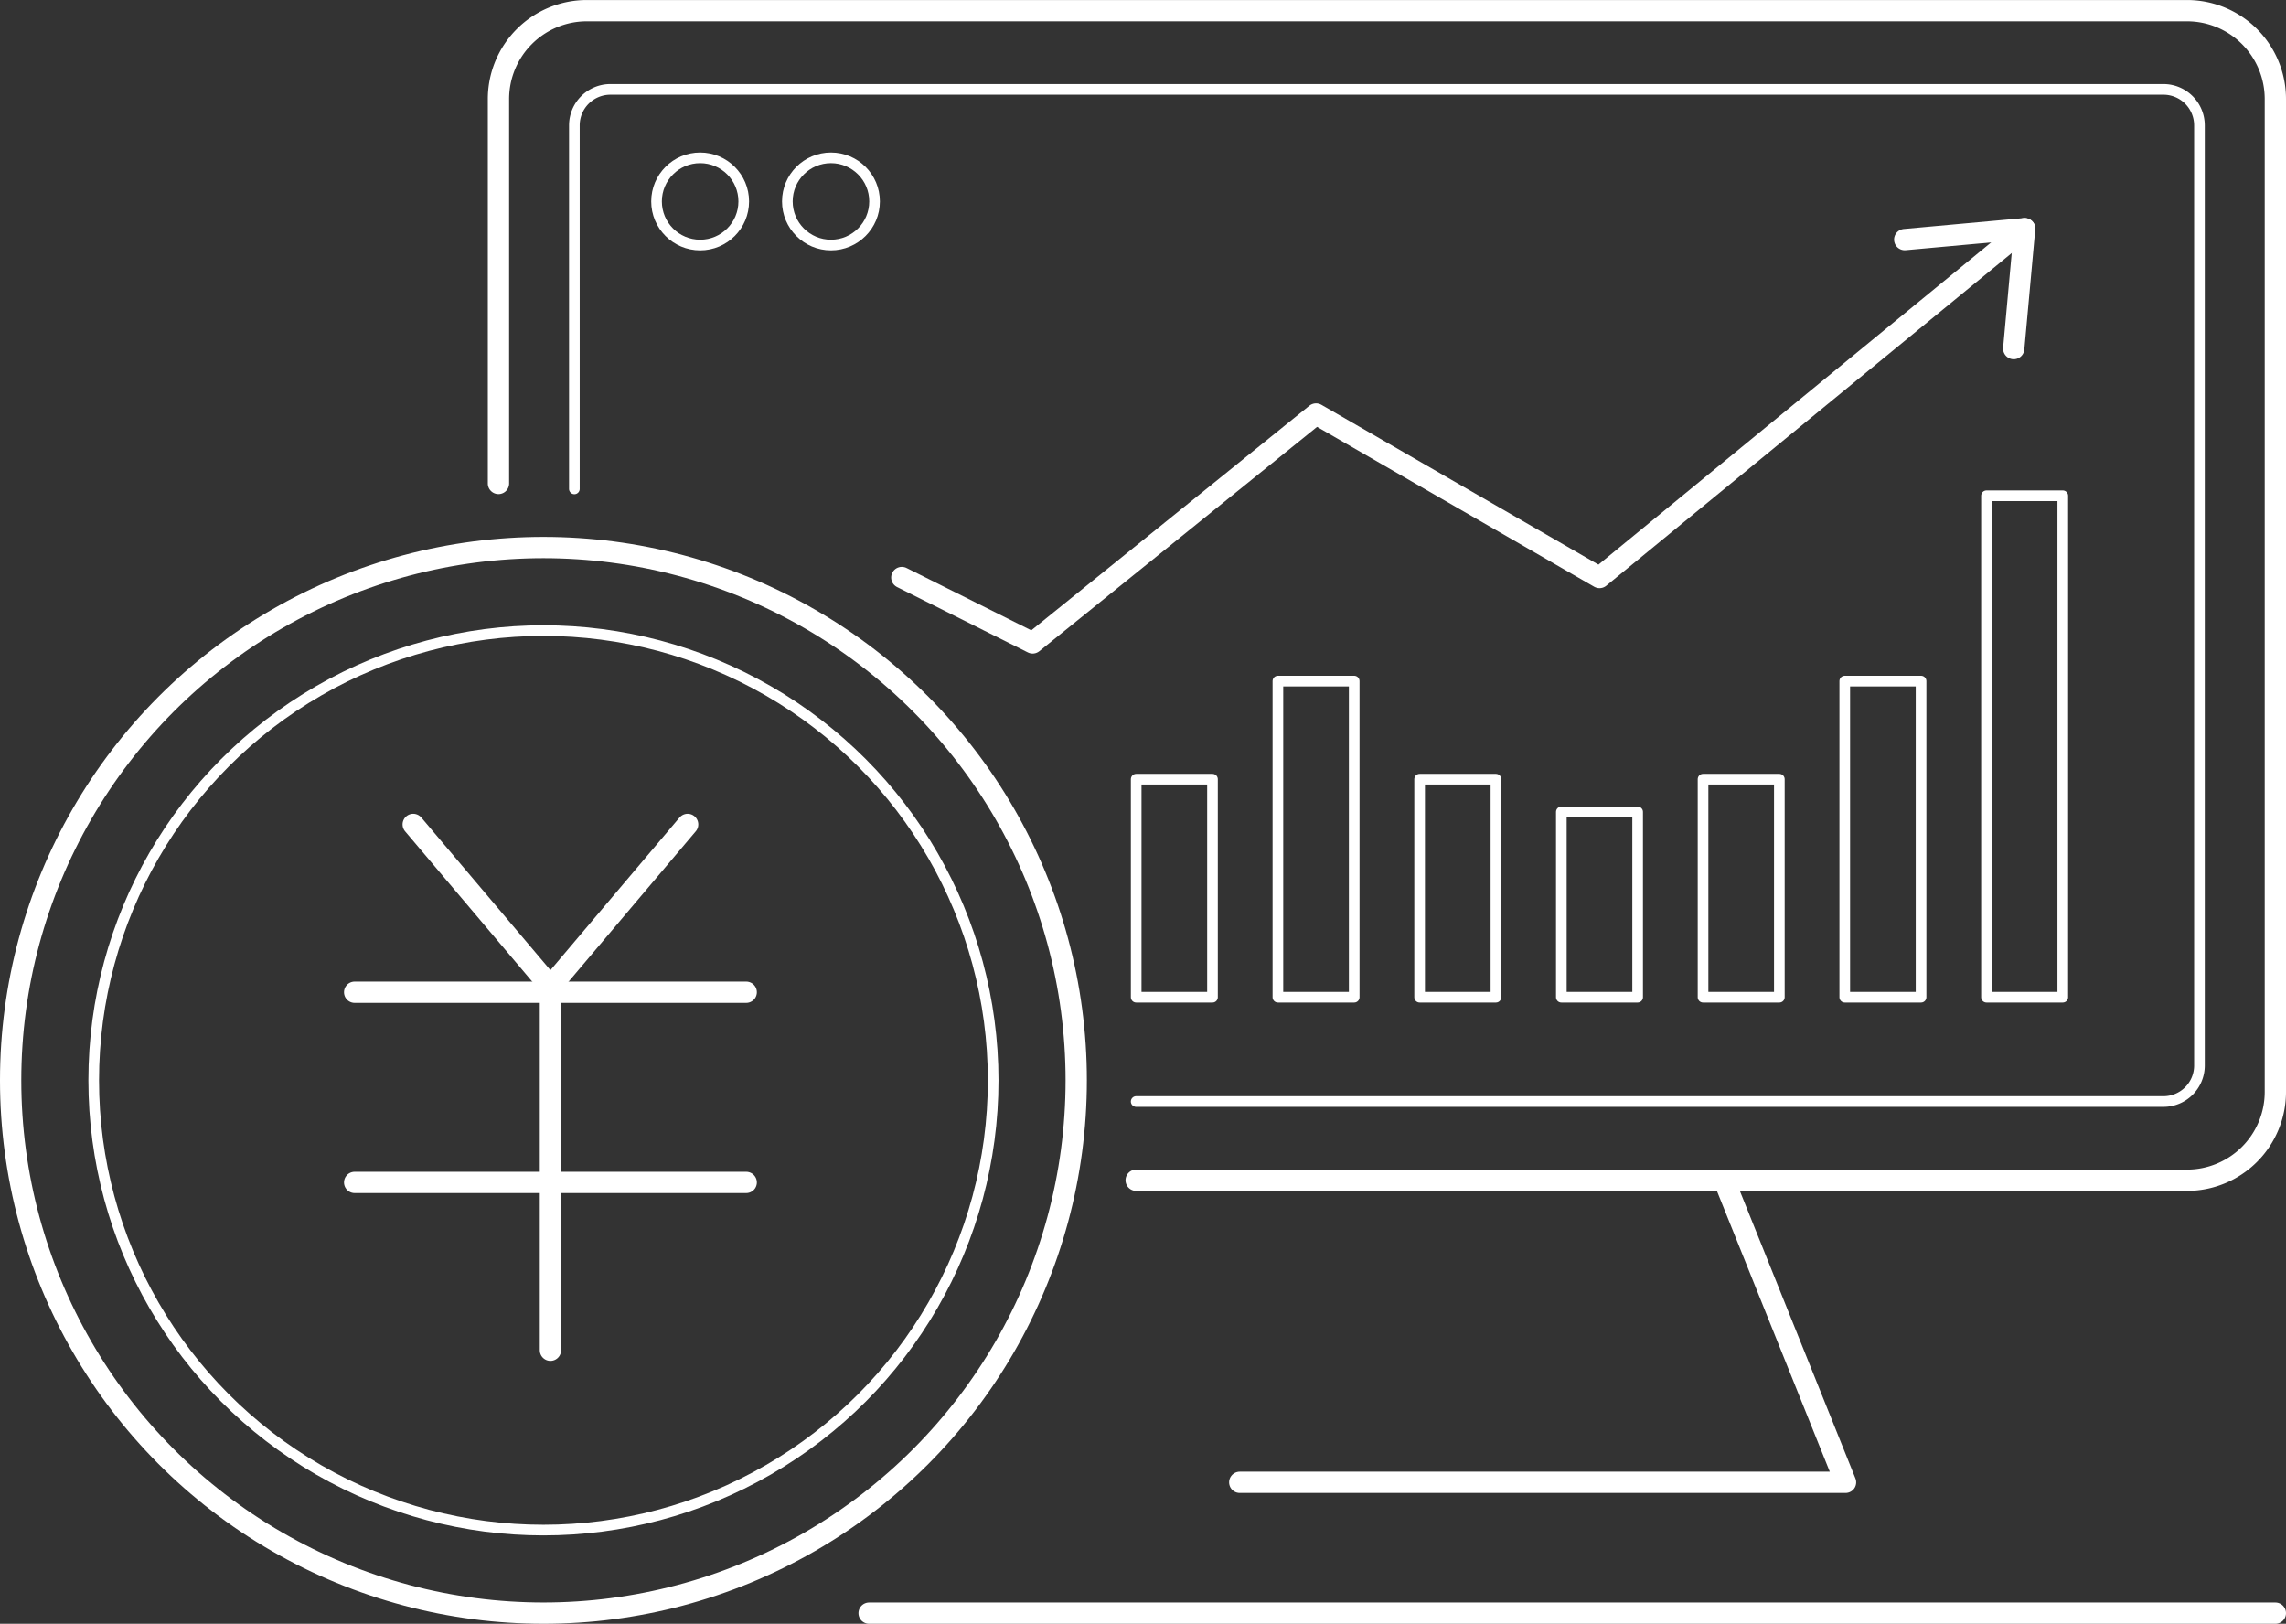 <svg xmlns="http://www.w3.org/2000/svg" width="214.75" height="152.538" viewBox="0 0 214.75 152.538"><rect x="0" y="0" width="214.75" height="152.538" fill="#333333" stroke="none"/><g transform="translate(-104.25 -1169.462)"><path d="M151.077,1214.876v-36.111a8.3,8.3,0,0,1,8.3-8.3H309.7a8.3,8.3,0,0,1,8.3,8.3v93.268a8.3,8.3,0,0,1-8.3,8.3H210.985" fill="none" stroke="#fff" stroke-linecap="round" stroke-linejoin="round" stroke-width="2"/><path d="M158.208,1215.386v-34.145a3.385,3.385,0,0,1,3.384-3.384H307.485a3.385,3.385,0,0,1,3.384,3.384v88.315a3.384,3.384,0,0,1-3.384,3.384h-96.5" fill="none" stroke="#fff" stroke-linecap="round" stroke-linejoin="round" stroke-width="1"/><path d="M266.213,1280.335l11.409,28.376H220.714" fill="none" stroke="#fff" stroke-linecap="round" stroke-linejoin="round" stroke-width="2"/><path d="M188.968,1223.714l12.289,6.144,26.626-21.505,26.626,15.361,39.939-32.77" fill="none" stroke="#fff" stroke-linecap="round" stroke-linejoin="round" stroke-width="2"/><path d="M283.182,1191.968l11.265-1.024-1.024,11.265" fill="none" stroke="#fff" stroke-linecap="round" stroke-linejoin="round" stroke-width="2"/><rect width="7.168" height="17.409" transform="translate(250.924 1245.731)" fill="none" stroke="#fff" stroke-linecap="round" stroke-linejoin="round" stroke-width="1"/><rect width="7.168" height="20.481" transform="translate(210.985 1242.659)" fill="none" stroke="#fff" stroke-linecap="round" stroke-linejoin="round" stroke-width="1"/><rect width="7.168" height="20.481" transform="translate(237.611 1242.659)" fill="none" stroke="#fff" stroke-linecap="round" stroke-linejoin="round" stroke-width="1"/><rect width="7.168" height="20.481" transform="translate(264.236 1242.659)" fill="none" stroke="#fff" stroke-linecap="round" stroke-linejoin="round" stroke-width="1"/><rect width="7.168" height="29.698" transform="translate(224.298 1233.442)" fill="none" stroke="#fff" stroke-linecap="round" stroke-linejoin="round" stroke-width="1"/><rect width="7.168" height="29.698" transform="translate(277.549 1233.442)" fill="none" stroke="#fff" stroke-linecap="round" stroke-linejoin="round" stroke-width="1"/><rect width="7.168" height="47.107" transform="translate(290.862 1216.033)" fill="none" stroke="#fff" stroke-linecap="round" stroke-linejoin="round" stroke-width="1"/><circle cx="4.096" cy="4.096" r="4.096" transform="translate(165.926 1184.287)" fill="none" stroke="#fff" stroke-miterlimit="10" stroke-width="1"/><circle cx="4.096" cy="4.096" r="4.096" transform="translate(178.215 1184.287)" fill="none" stroke="#fff" stroke-miterlimit="10" stroke-width="1"/><circle cx="50.051" cy="50.051" r="50.051" transform="translate(105.25 1220.897)" fill="none" stroke="#fff" stroke-miterlimit="10" stroke-width="2"/><circle cx="42.248" cy="42.248" r="42.248" transform="translate(113.054 1228.701)" fill="none" stroke="#fff" stroke-miterlimit="10" stroke-width="1"/><path d="M143.068,1246.908l12.89,15.239,12.89-15.239" fill="none" stroke="#fff" stroke-linecap="round" stroke-linejoin="round" stroke-width="2"/><line x2="36.783" transform="translate(137.567 1262.672)" fill="none" stroke="#fff" stroke-linecap="round" stroke-linejoin="round" stroke-width="2"/><line x2="36.783" transform="translate(137.567 1280.539)" fill="none" stroke="#fff" stroke-linecap="round" stroke-linejoin="round" stroke-width="2"/><line y2="33.63" transform="translate(155.958 1262.672)" fill="none" stroke="#fff" stroke-linecap="round" stroke-linejoin="round" stroke-width="2"/><line x2="132.105" transform="translate(185.895 1321)" fill="none" stroke="#fff" stroke-linecap="round" stroke-linejoin="round" stroke-width="2"/></g></svg>